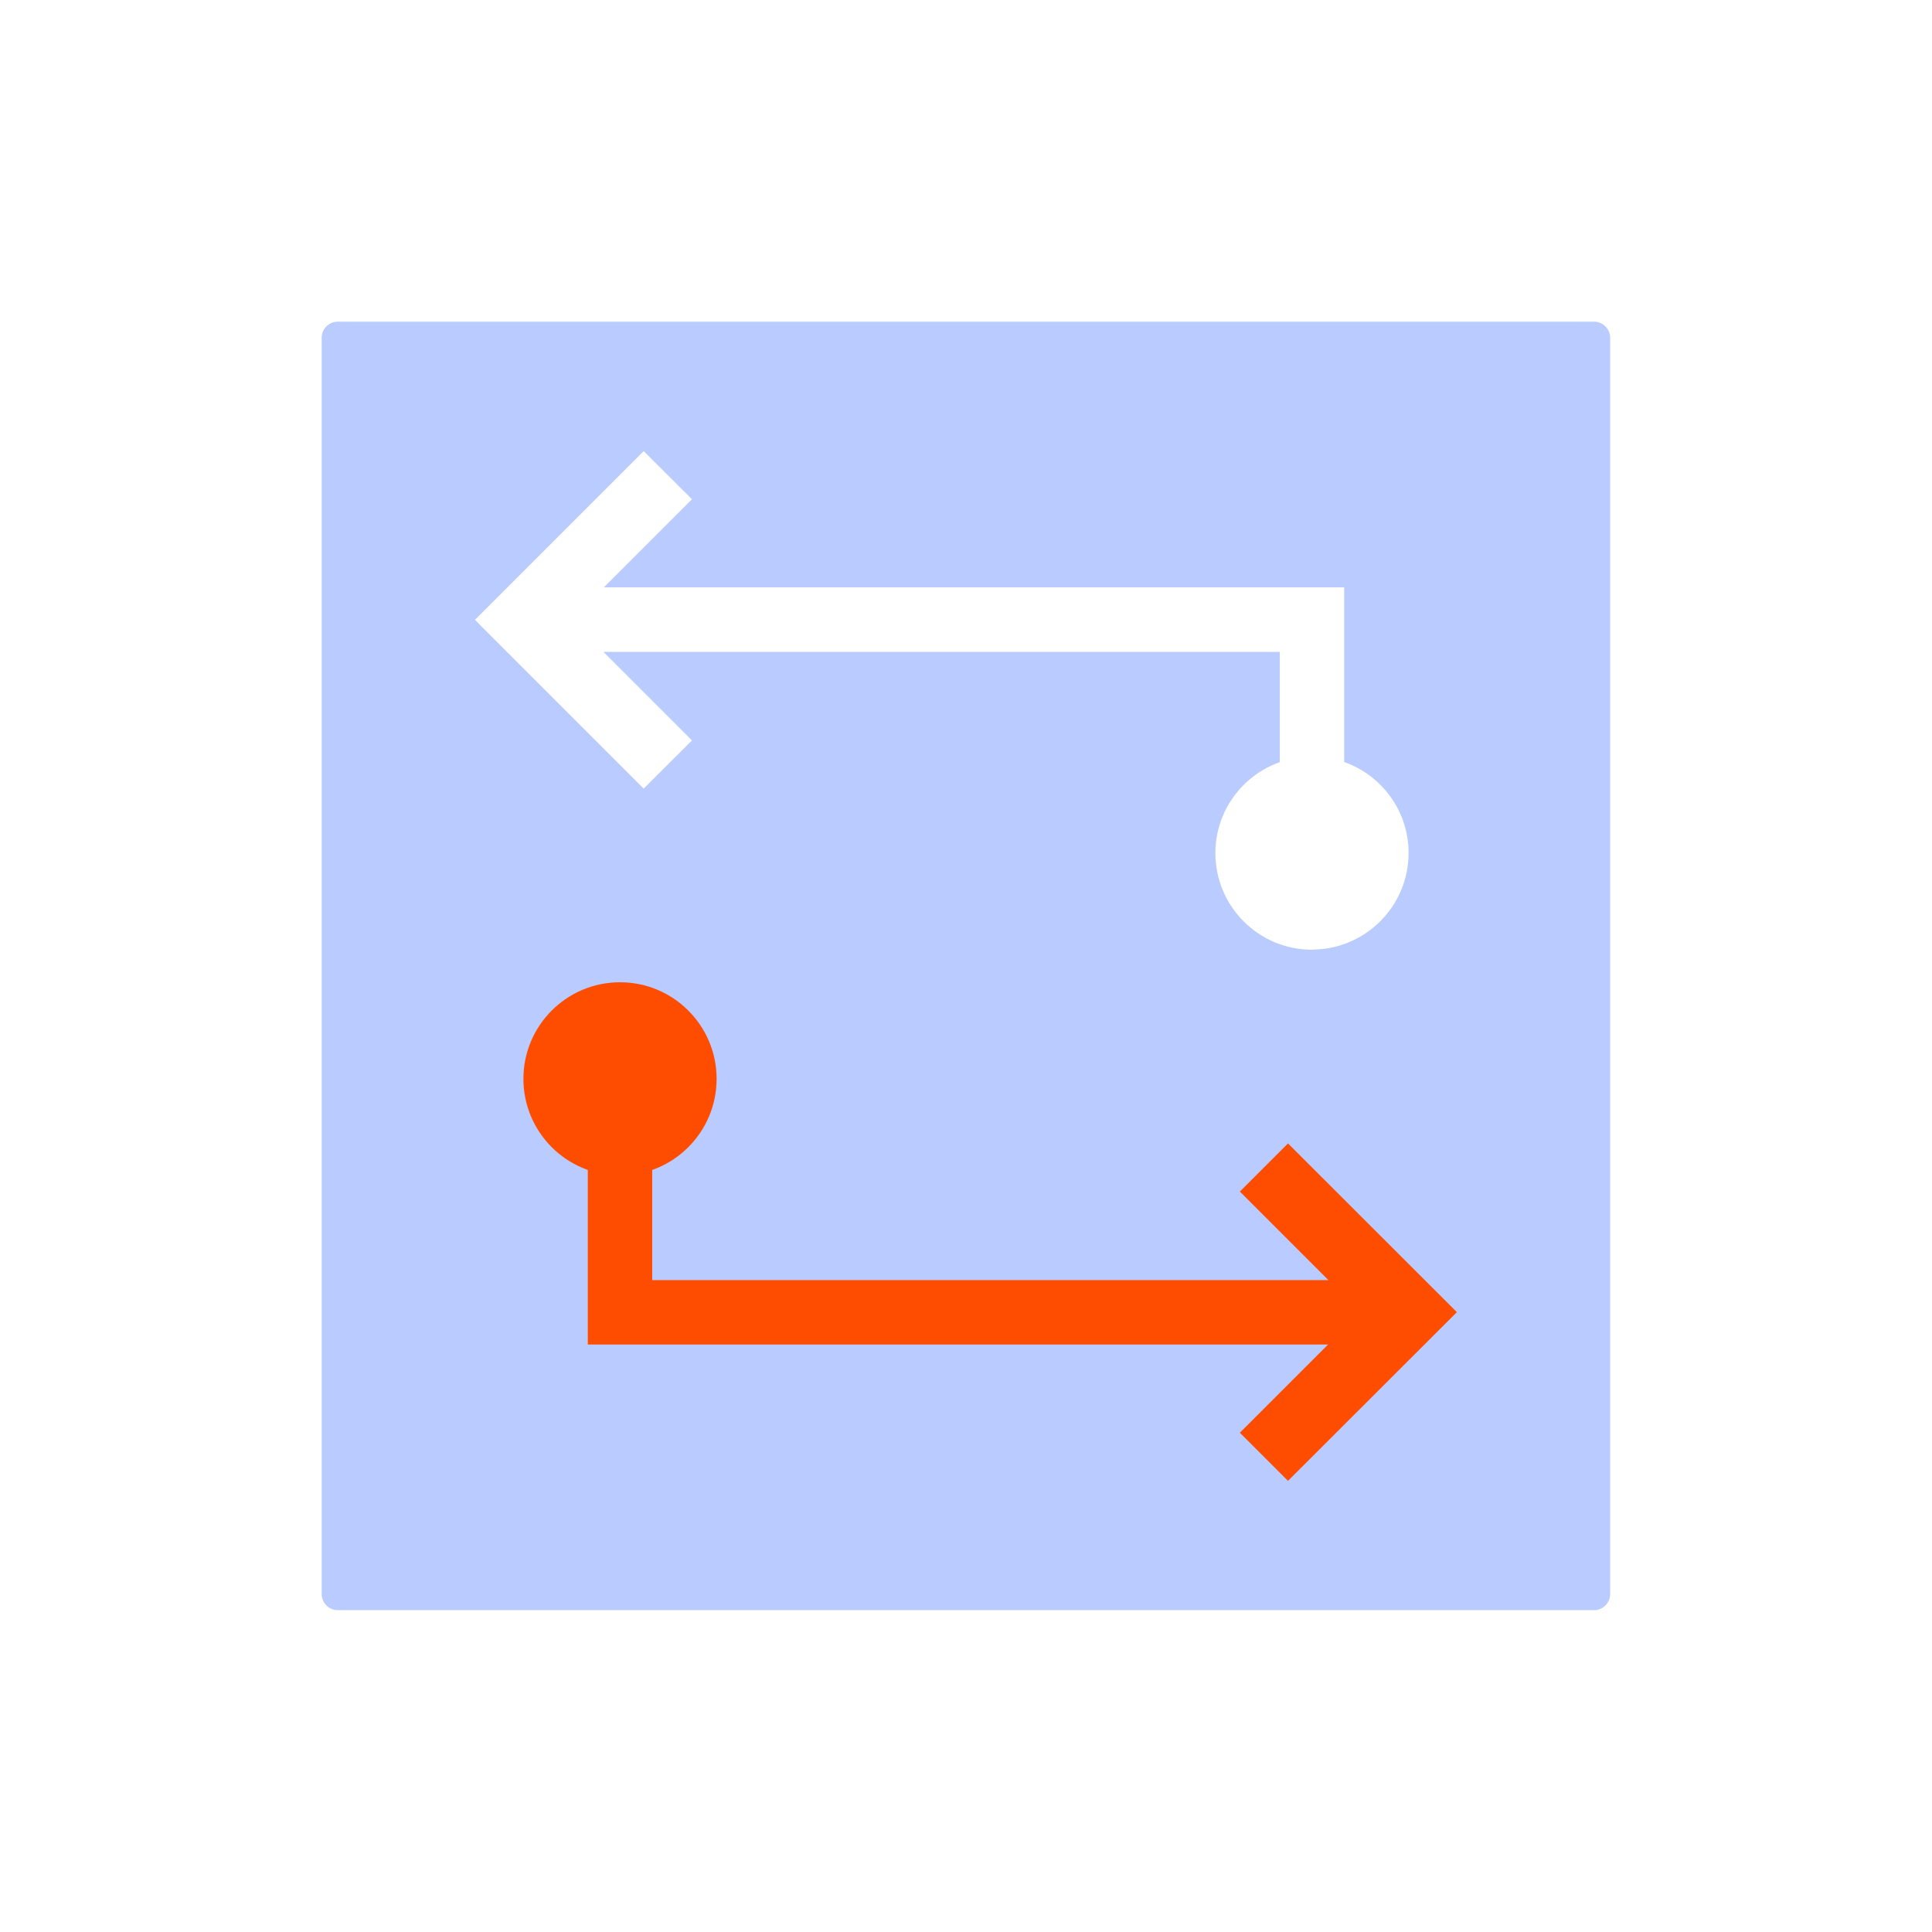 <?xml version="1.0" encoding="UTF-8"?><svg id="uuid-d3c2e7c8-7603-444c-9f6e-9e749e93cb63" xmlns="http://www.w3.org/2000/svg" viewBox="0 0 120 120"><defs><style>.uuid-6b9926d2-ec81-418d-be02-40bc3a575b66{fill:#bacbff;}.uuid-6b9926d2-ec81-418d-be02-40bc3a575b66,.uuid-b8897af6-965c-48e3-9254-daa77c3866e3{stroke-width:0px;}.uuid-b8897af6-965c-48e3-9254-daa77c3866e3{fill:#ff4d00;}</style></defs><path class="uuid-6b9926d2-ec81-418d-be02-40bc3a575b66" d="M99.02,19.98H20.98c-.55,0-1,.45-1,1v78.03c0,.55.45,1,1,1h78.03c.55,0,1-.45,1-1V20.98c0-.55-.45-1-1-1ZM81.49,58.99c-3.31,0-6-2.69-6-6,0-2.61,1.67-4.83,4-5.65v-6.85h-42.01l5.5,5.5-3,2.99-10.48-10.48,10.48-10.48,3,2.99-5.47,5.47h45.98v10.85c2.33.82,4,3.04,4,5.65,0,3.31-2.69,6-6,6Z"/><circle class="uuid-b8897af6-965c-48e3-9254-daa77c3866e3" cx="38.51" cy="67.01" r="6"/><polygon class="uuid-b8897af6-965c-48e3-9254-daa77c3866e3" points="80 91.98 77.01 88.99 84.5 81.5 77.01 74.01 80 71.02 90.49 81.5 80 91.98"/><polygon class="uuid-b8897af6-965c-48e3-9254-daa77c3866e3" points="85.09 83.51 36.51 83.51 36.51 68.51 40.51 68.51 40.51 79.51 85.09 79.51 85.09 83.51"/></svg>